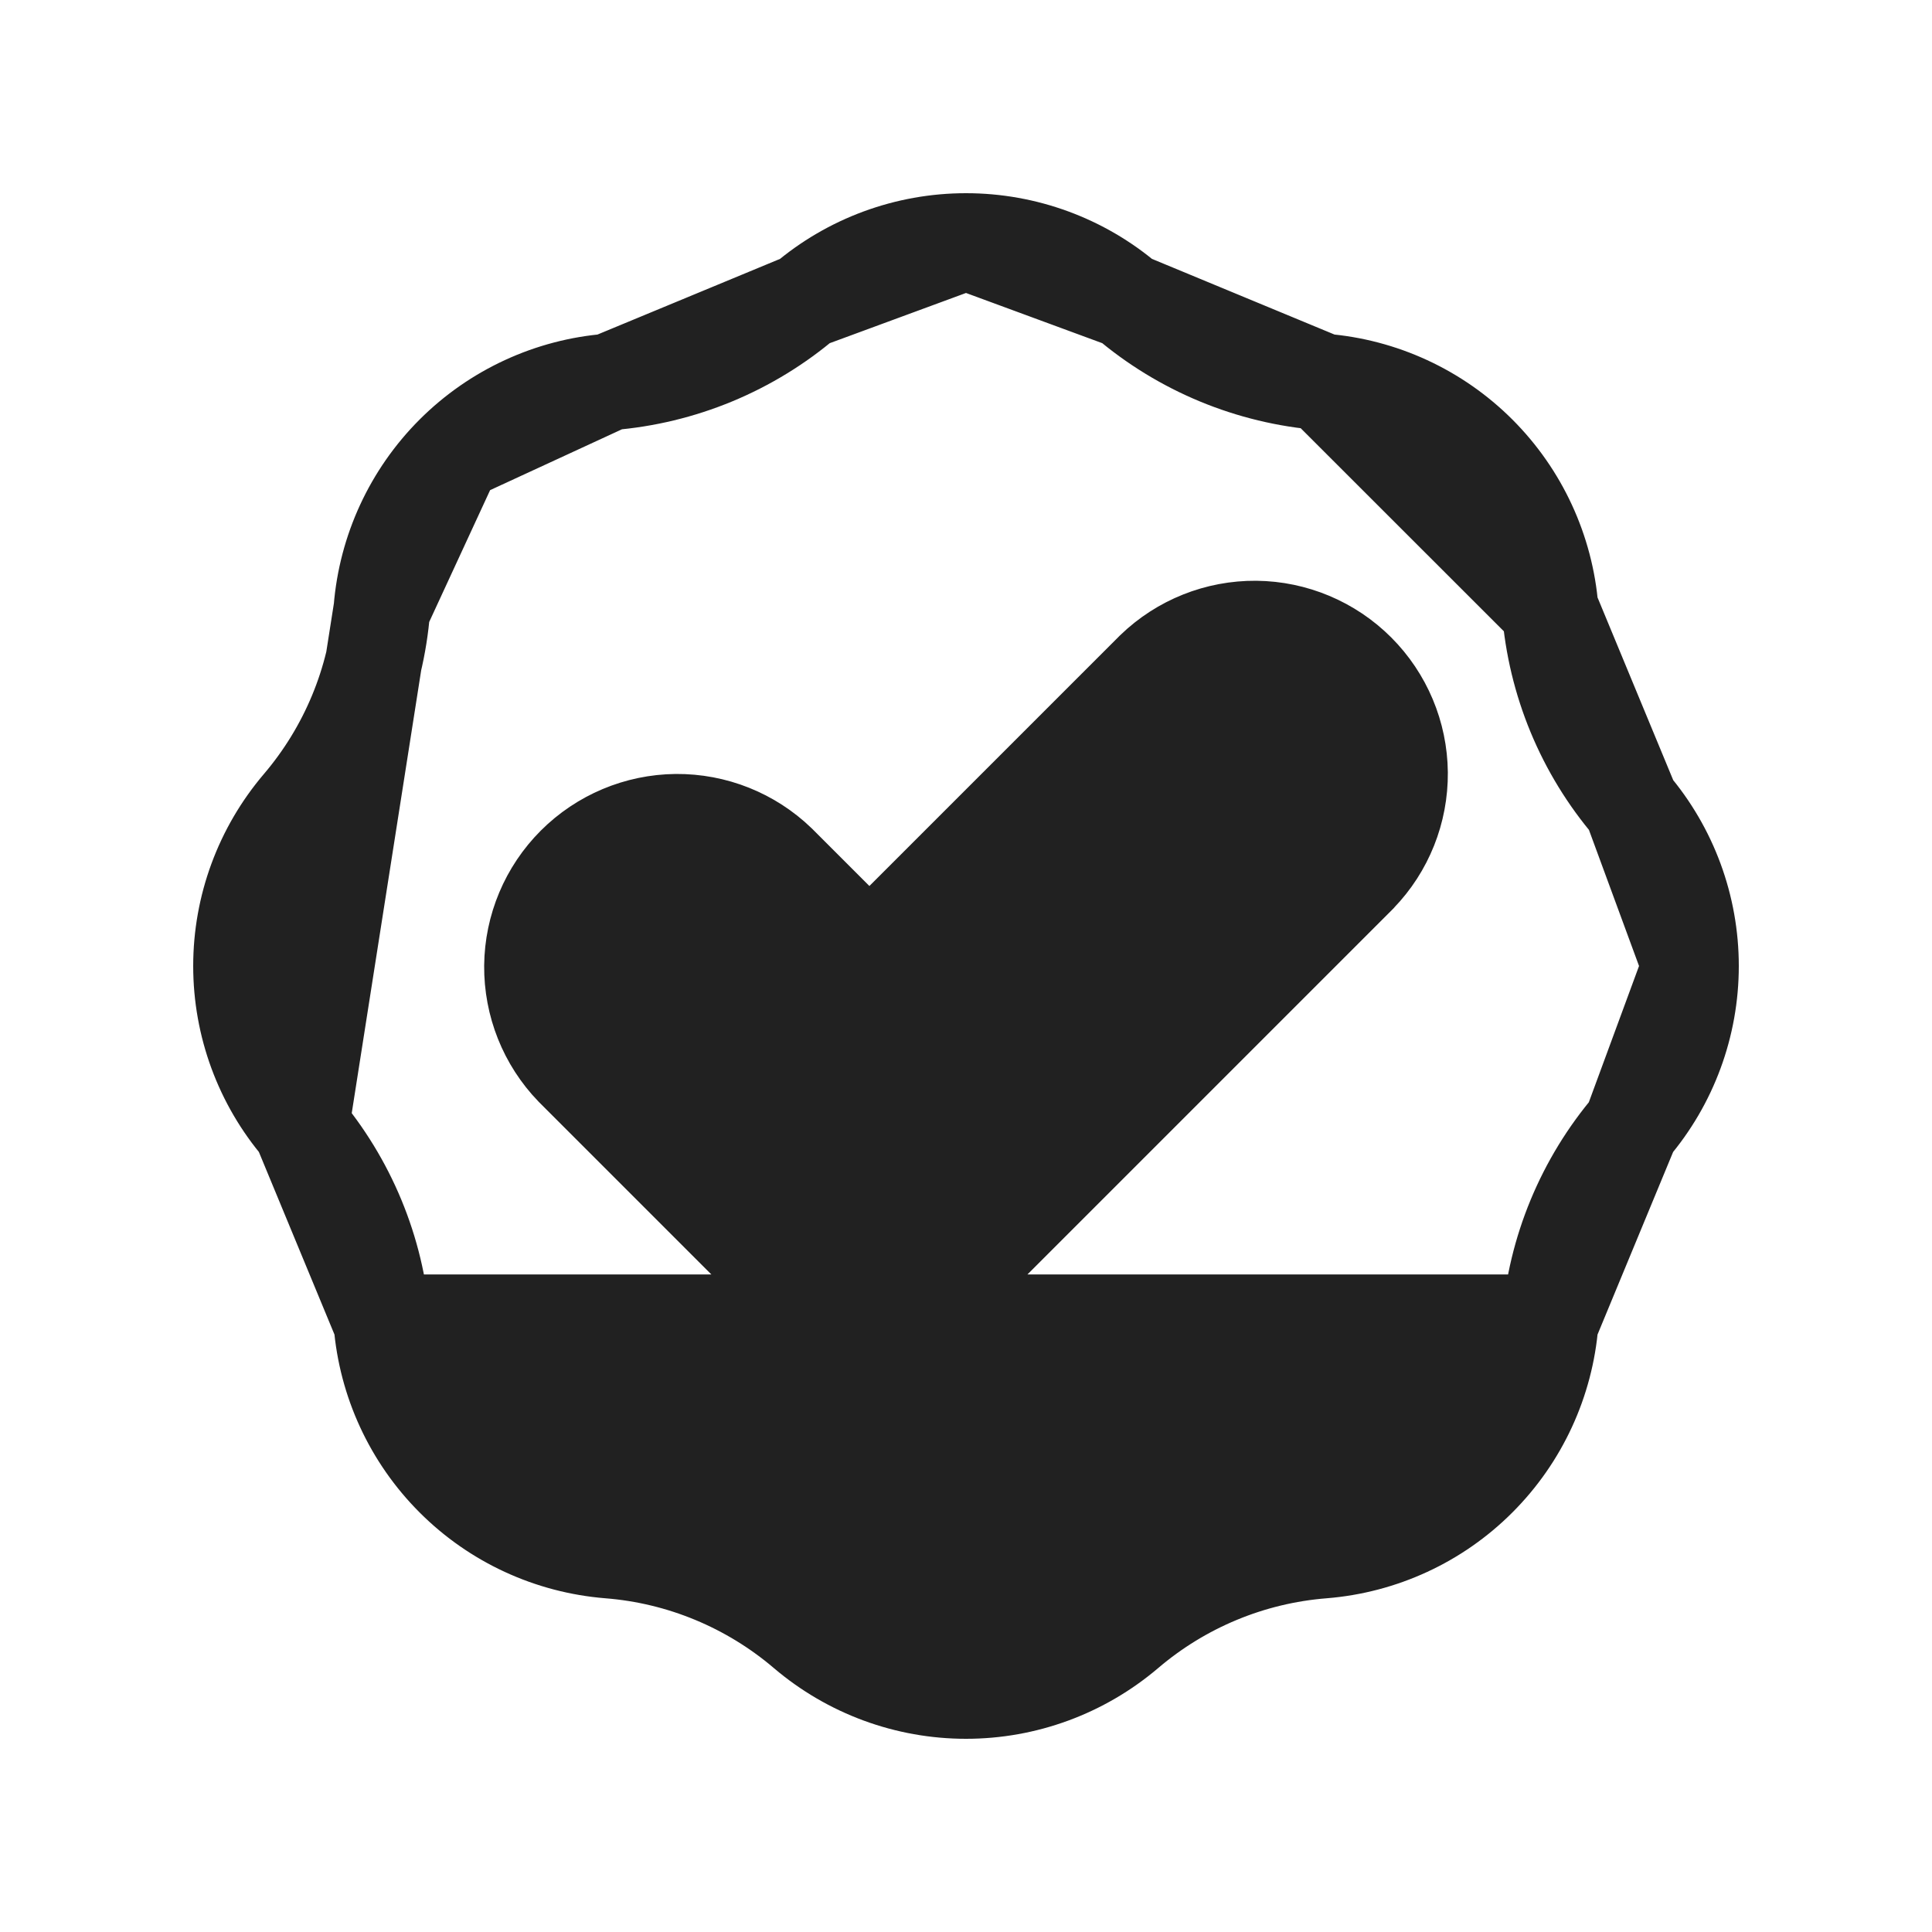 <svg width="20" height="20" viewBox="0 0 20 20" fill="none" xmlns="http://www.w3.org/2000/svg">
<path d="M8.336 3.113C7.765 3.6 7.055 3.894 6.307 3.954L8.336 3.113ZM8.336 3.113C8.8 2.717 9.39 2.5 10 2.5M8.336 3.113L10 2.5M10 2.5C10.61 2.5 11.2 2.717 11.664 3.113M10 2.5L11.664 3.113M11.664 3.113C12.235 3.6 12.945 3.894 13.693 3.954L11.664 3.113ZM16.888 8.337C16.4 7.766 16.106 7.055 16.047 6.307L16.888 8.337ZM16.888 8.337C17.283 8.801 17.5 9.39 17.5 10M16.888 8.337L17.5 10M17.5 10C17.5 10.61 17.283 11.2 16.887 11.664M17.5 10L16.887 11.664M16.887 11.664C16.401 12.235 16.106 12.945 16.047 13.693M16.887 11.664L16.047 13.693M16.047 13.693C15.998 14.301 15.734 14.872 15.303 15.303C14.872 15.735 14.301 15.998 13.693 16.047C12.945 16.106 12.235 16.401 11.664 16.888C11.199 17.283 10.61 17.5 10 17.5C9.39 17.5 8.801 17.283 8.336 16.888C7.765 16.401 7.055 16.106 6.307 16.047C5.699 15.998 5.128 15.735 4.697 15.303C4.266 14.872 4.002 14.301 3.953 13.693L16.047 13.693ZM3.113 11.664C3.599 12.235 3.894 12.945 3.953 13.693L3.113 11.664ZM3.113 11.664C2.717 11.2 2.5 10.61 2.5 10C2.5 9.39 2.717 8.801 3.113 8.336C3.599 7.765 3.894 7.055 3.953 6.307L3.113 11.664ZM4.697 4.697C4.266 5.128 4.002 5.699 3.953 6.307L4.697 4.697ZM4.697 4.697C5.128 4.266 5.699 4.002 6.307 3.954L4.697 4.697ZM14.061 9.061L14.061 9.061L14.067 9.054C14.34 8.772 14.491 8.393 14.488 7.999C14.484 7.606 14.326 7.23 14.048 6.952C13.77 6.674 13.394 6.516 13.001 6.512C12.607 6.509 12.229 6.66 11.946 6.933L11.946 6.933L11.939 6.94L9 9.879L8.061 8.94L8.061 8.94L8.054 8.933C7.771 8.66 7.393 8.509 6.999 8.512C6.606 8.516 6.23 8.674 5.952 8.952C5.674 9.23 5.516 9.606 5.512 9.999C5.509 10.393 5.66 10.772 5.933 11.055L5.933 11.055L5.939 11.061L7.939 13.061L7.939 13.061C8.221 13.342 8.602 13.5 9 13.5C9.398 13.5 9.779 13.342 10.06 13.061L10.061 13.061L14.061 9.061ZM13.693 3.954C14.301 4.002 14.872 4.266 15.303 4.697C15.734 5.128 15.998 5.699 16.047 6.307L13.693 3.954Z" fill="#212121" stroke="#212121"/>
</svg>
